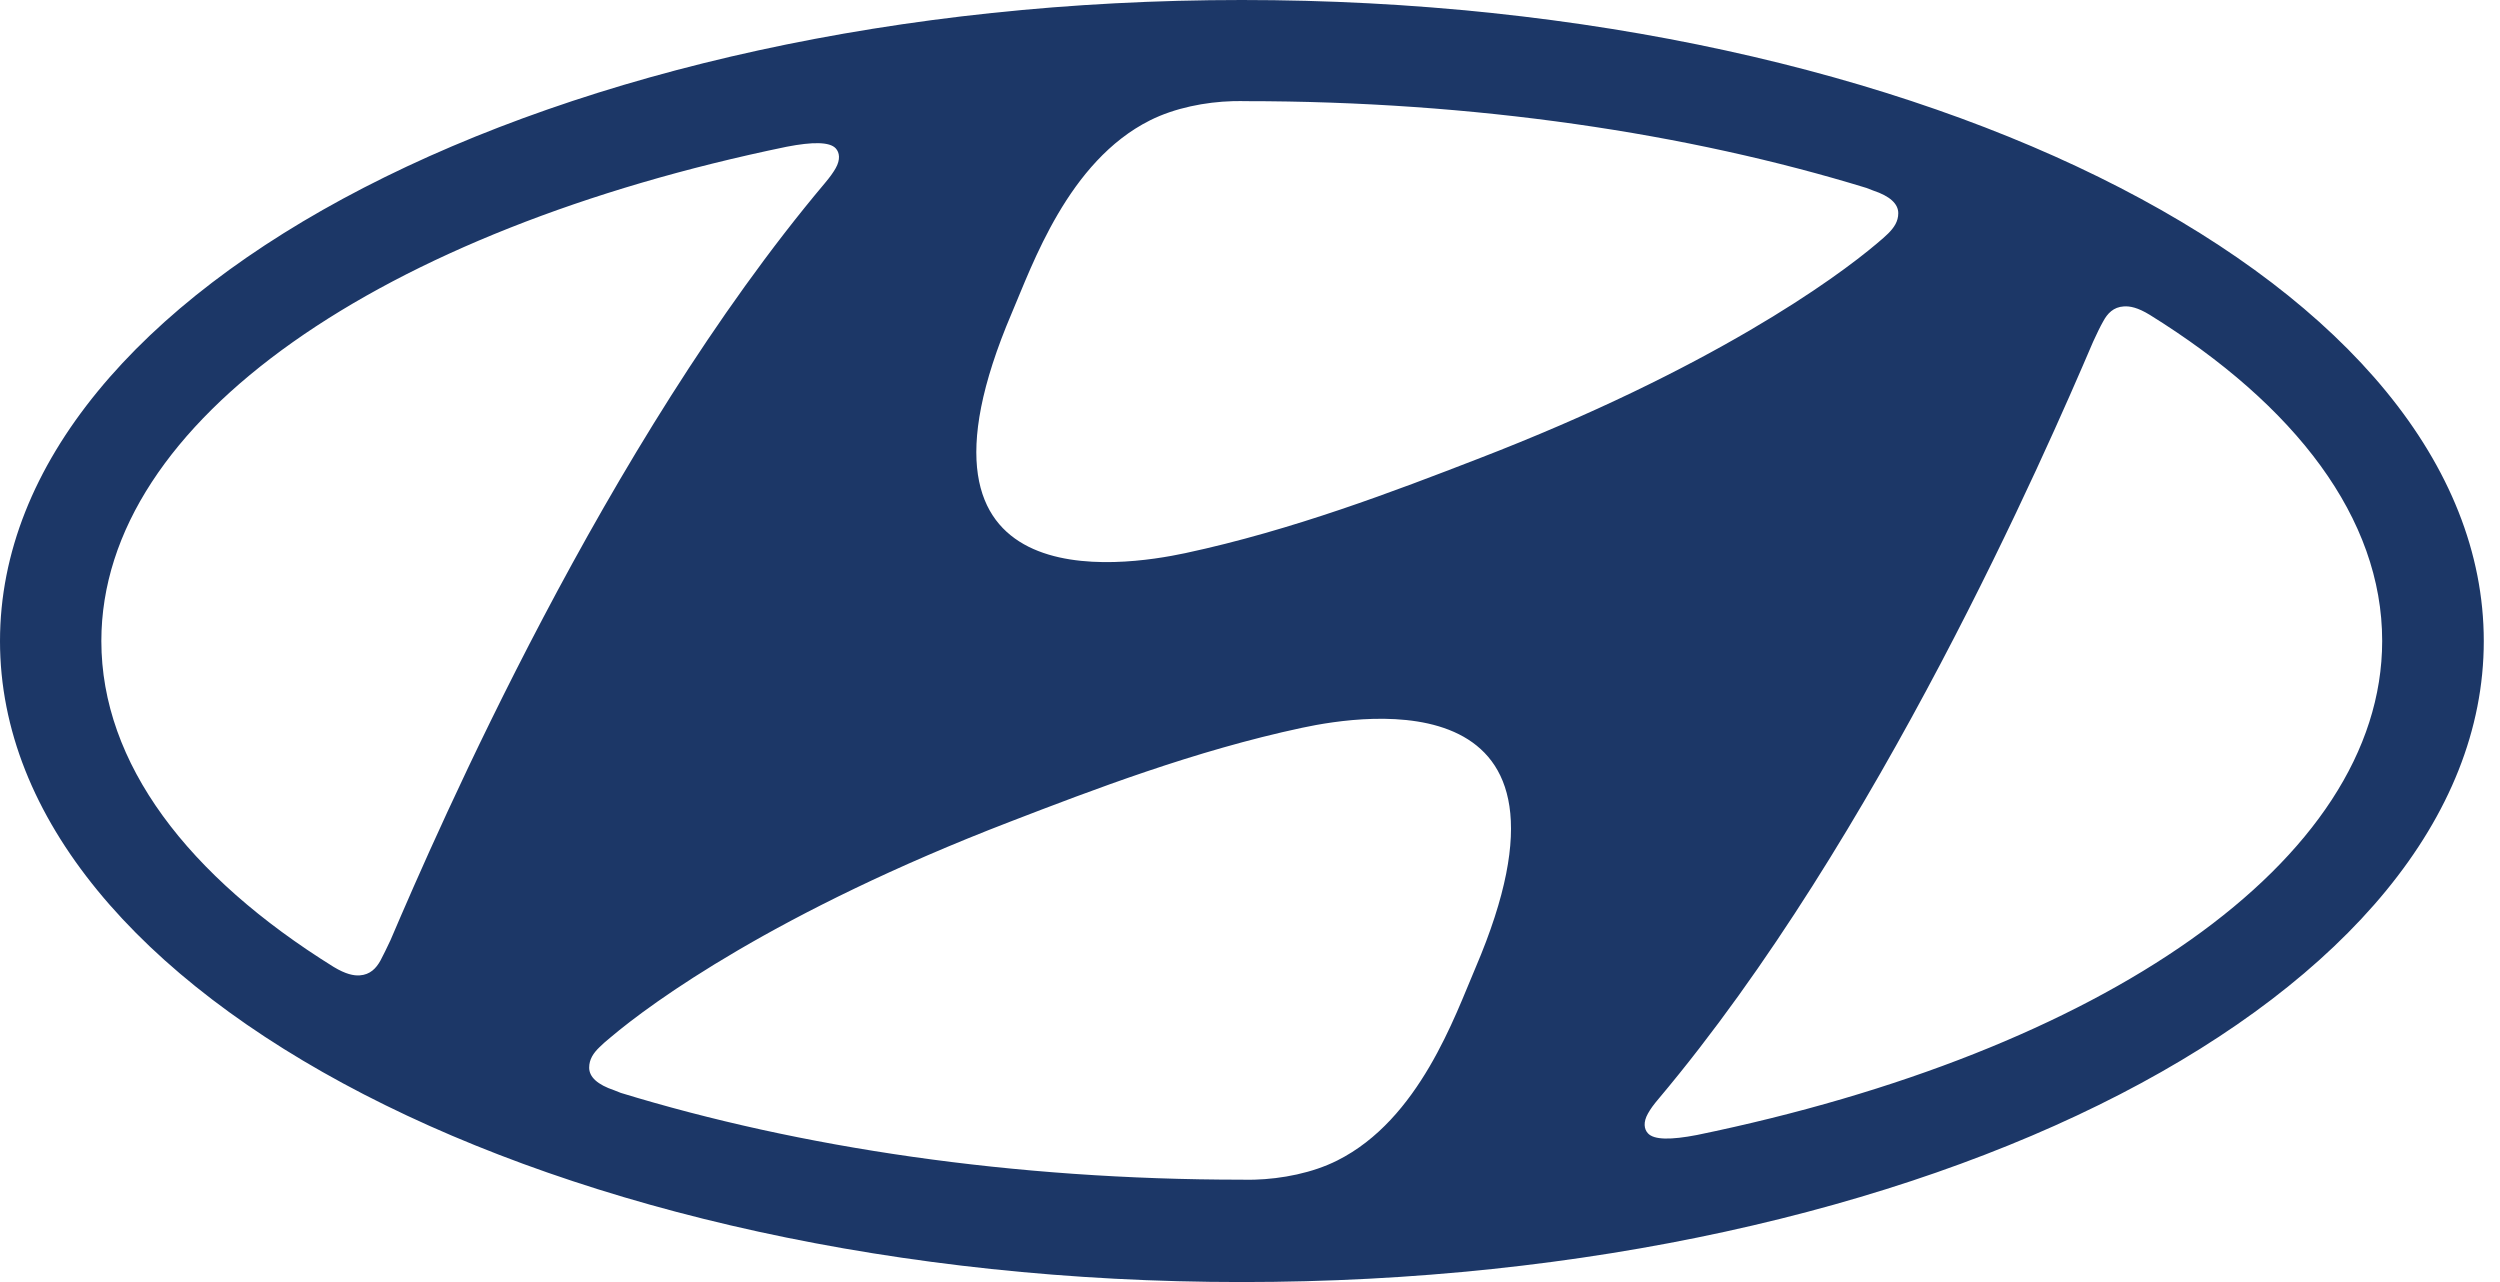 <?xml version="1.0" encoding="UTF-8"?>
<svg width="39px" height="20px" viewBox="0 0 39 20" version="1.1" xmlns="http://www.w3.org/2000/svg" xmlns:xlink="http://www.w3.org/1999/xlink">
    <!-- Generator: Sketch 49.3 (51167) - http://www.bohemiancoding.com/sketch -->
    <title>Logo / Hyundai</title>
    <desc>Created with Sketch.</desc>
    <defs></defs>
    <g id="Symbols" stroke="none" stroke-width="1" fill="none" fill-rule="evenodd">
        <g id="Nav-/-Mobile-/-Primary" transform="translate(-15, -15)" fill="#1C3767">
            <path d="M27.273,17.289 C27.676,17.211 27.943,17.211 28.038,17.315 C28.097,17.38 28.113,17.488 28.037,17.623 C27.995,17.696 27.95,17.759 27.868,17.857 C24.442,21.926 21.833,27.932 21.092,29.666 C21.035,29.786 20.979,29.904 20.936,29.983 C20.869,30.105 20.775,30.205 20.611,30.216 C20.52,30.222 20.395,30.199 20.205,30.084 C17.932,28.671 16.581,26.91 16.581,25 C16.581,21.549 20.983,18.587 27.273,17.289 M30.783,19.885 C31.106,19.131 31.663,17.517 32.941,16.877 C33.328,16.683 33.805,16.59 34.234,16.578 C34.33,16.575 34.398,16.578 34.428,16.578 C38.004,16.578 41.33,17.077 44.117,17.932 C44.14,17.942 44.204,17.967 44.223,17.973 C44.482,18.059 44.613,18.179 44.613,18.326 C44.613,18.456 44.546,18.552 44.455,18.643 C44.413,18.684 44.355,18.736 44.278,18.8 C43.635,19.344 41.698,20.755 38.046,22.162 C36.767,22.657 35.164,23.271 33.49,23.629 C32.505,23.839 28.858,24.4 30.783,19.885 M47.81,20.013 C47.875,19.891 47.97,19.789 48.133,19.78 C48.226,19.774 48.348,19.796 48.537,19.912 C50.811,21.324 52.162,23.085 52.162,24.998 C52.162,28.448 47.761,31.411 41.472,32.706 C41.066,32.784 40.803,32.784 40.708,32.68 C40.648,32.616 40.631,32.507 40.708,32.371 C40.748,32.3 40.793,32.236 40.876,32.139 C44.301,28.067 46.913,22.06 47.653,20.33 C47.709,20.208 47.765,20.091 47.81,20.013 M38.019,30.095 C37.696,30.849 37.141,32.463 35.861,33.104 C35.478,33.297 34.998,33.391 34.568,33.403 C34.474,33.406 34.403,33.403 34.376,33.403 C30.801,33.403 27.475,32.904 24.684,32.049 C24.663,32.041 24.601,32.015 24.581,32.008 C24.322,31.921 24.191,31.802 24.191,31.655 C24.191,31.525 24.258,31.427 24.351,31.337 C24.388,31.298 24.449,31.246 24.526,31.182 C25.168,30.639 27.107,29.224 30.756,27.819 C32.038,27.325 33.64,26.71 35.314,26.353 C36.298,26.142 39.945,25.585 38.019,30.095 M34.372,35 C45.073,35 53.747,30.523 53.747,25.001 C53.747,19.476 45.073,15 34.372,15 C23.675,15 15,19.476 15,25.001 C15,30.523 23.675,35 34.372,35" id="Logo-/-Hyundai"></path>
        </g>
    </g>
</svg>